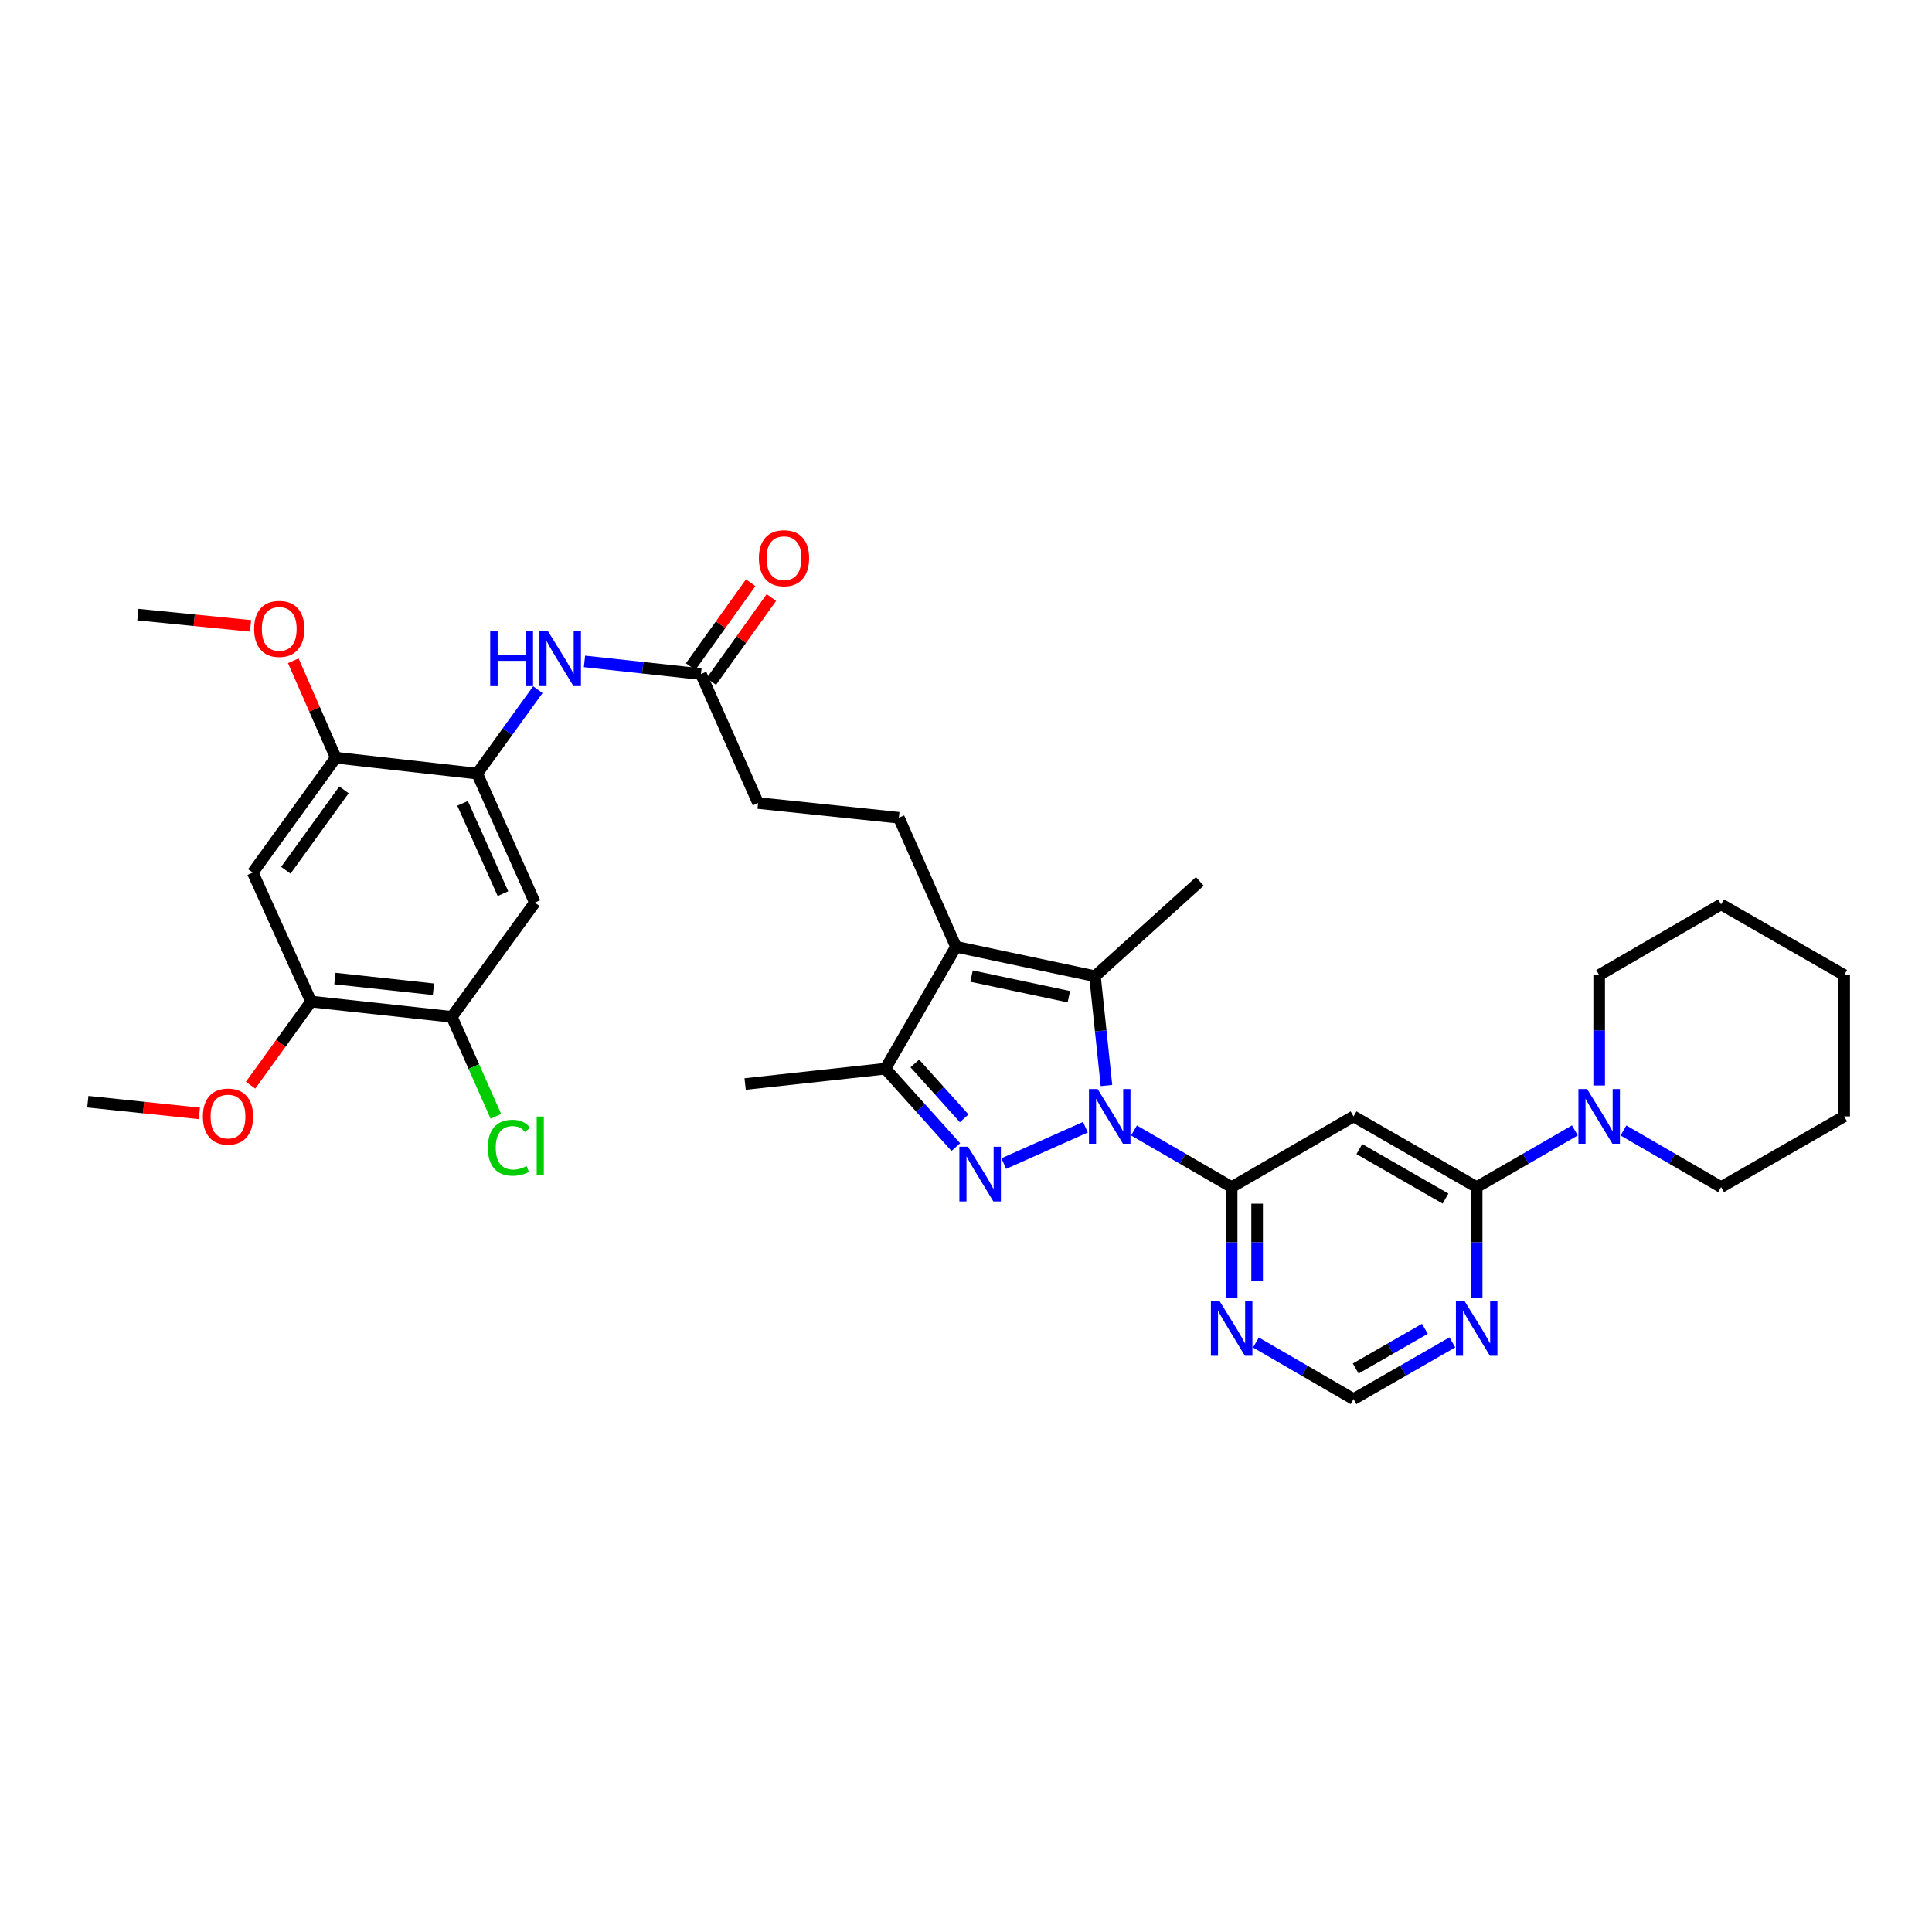 <?xml version='1.0' encoding='iso-8859-1'?>
<svg version='1.1' baseProfile='full'
              xmlns='http://www.w3.org/2000/svg'
                      xmlns:rdkit='http://www.rdkit.org/xml'
                      xmlns:xlink='http://www.w3.org/1999/xlink'
                  xml:space='preserve'
width='1000px' height='1000px' viewBox='0 0 1000 1000'>
<!-- END OF HEADER -->
<rect style='opacity:1.0;fill:#FFFFFF;stroke:none' width='1000' height='1000' x='0' y='0'> </rect>
<path class='bond-0' d='M 561.813,583.445 L 519.546,602.269' style='fill:none;fill-rule:evenodd;stroke:#0000FF;stroke-width:6px;stroke-linecap:butt;stroke-linejoin:miter;stroke-opacity:1' />
<path class='bond-1' d='M 572.708,561.86 L 569.733,533.573' style='fill:none;fill-rule:evenodd;stroke:#0000FF;stroke-width:6px;stroke-linecap:butt;stroke-linejoin:miter;stroke-opacity:1' />
<path class='bond-1' d='M 569.733,533.573 L 566.759,505.286' style='fill:none;fill-rule:evenodd;stroke:#000000;stroke-width:6px;stroke-linecap:butt;stroke-linejoin:miter;stroke-opacity:1' />
<path class='bond-3' d='M 586.952,585.129 L 612.227,599.784' style='fill:none;fill-rule:evenodd;stroke:#0000FF;stroke-width:6px;stroke-linecap:butt;stroke-linejoin:miter;stroke-opacity:1' />
<path class='bond-3' d='M 612.227,599.784 L 637.501,614.438' style='fill:none;fill-rule:evenodd;stroke:#000000;stroke-width:6px;stroke-linecap:butt;stroke-linejoin:miter;stroke-opacity:1' />
<path class='bond-4' d='M 494.74,593.737 L 476.488,573.446' style='fill:none;fill-rule:evenodd;stroke:#0000FF;stroke-width:6px;stroke-linecap:butt;stroke-linejoin:miter;stroke-opacity:1' />
<path class='bond-4' d='M 476.488,573.446 L 458.237,553.156' style='fill:none;fill-rule:evenodd;stroke:#000000;stroke-width:6px;stroke-linecap:butt;stroke-linejoin:miter;stroke-opacity:1' />
<path class='bond-4' d='M 499.063,578.836 L 486.287,564.633' style='fill:none;fill-rule:evenodd;stroke:#0000FF;stroke-width:6px;stroke-linecap:butt;stroke-linejoin:miter;stroke-opacity:1' />
<path class='bond-4' d='M 486.287,564.633 L 473.511,550.429' style='fill:none;fill-rule:evenodd;stroke:#000000;stroke-width:6px;stroke-linecap:butt;stroke-linejoin:miter;stroke-opacity:1' />
<path class='bond-2' d='M 566.759,505.286 L 494.816,490.043' style='fill:none;fill-rule:evenodd;stroke:#000000;stroke-width:6px;stroke-linecap:butt;stroke-linejoin:miter;stroke-opacity:1' />
<path class='bond-2' d='M 553.236,515.893 L 502.876,505.222' style='fill:none;fill-rule:evenodd;stroke:#000000;stroke-width:6px;stroke-linecap:butt;stroke-linejoin:miter;stroke-opacity:1' />
<path class='bond-23' d='M 566.759,505.286 L 621.035,456.209' style='fill:none;fill-rule:evenodd;stroke:#000000;stroke-width:6px;stroke-linecap:butt;stroke-linejoin:miter;stroke-opacity:1' />
<path class='bond-15' d='M 494.816,490.043 L 465.244,423.283' style='fill:none;fill-rule:evenodd;stroke:#000000;stroke-width:6px;stroke-linecap:butt;stroke-linejoin:miter;stroke-opacity:1' />
<path class='bond-34' d='M 494.816,490.043 L 458.237,553.156' style='fill:none;fill-rule:evenodd;stroke:#000000;stroke-width:6px;stroke-linecap:butt;stroke-linejoin:miter;stroke-opacity:1' />
<path class='bond-6' d='M 637.501,614.438 L 700.6,577.844' style='fill:none;fill-rule:evenodd;stroke:#000000;stroke-width:6px;stroke-linecap:butt;stroke-linejoin:miter;stroke-opacity:1' />
<path class='bond-9' d='M 637.501,614.438 L 637.501,643.026' style='fill:none;fill-rule:evenodd;stroke:#000000;stroke-width:6px;stroke-linecap:butt;stroke-linejoin:miter;stroke-opacity:1' />
<path class='bond-9' d='M 637.501,643.026 L 637.501,671.615' style='fill:none;fill-rule:evenodd;stroke:#0000FF;stroke-width:6px;stroke-linecap:butt;stroke-linejoin:miter;stroke-opacity:1' />
<path class='bond-9' d='M 650.68,623.015 L 650.68,643.026' style='fill:none;fill-rule:evenodd;stroke:#000000;stroke-width:6px;stroke-linecap:butt;stroke-linejoin:miter;stroke-opacity:1' />
<path class='bond-9' d='M 650.68,643.026 L 650.68,663.038' style='fill:none;fill-rule:evenodd;stroke:#0000FF;stroke-width:6px;stroke-linecap:butt;stroke-linejoin:miter;stroke-opacity:1' />
<path class='bond-26' d='M 458.237,553.156 L 385.679,561.085' style='fill:none;fill-rule:evenodd;stroke:#000000;stroke-width:6px;stroke-linecap:butt;stroke-linejoin:miter;stroke-opacity:1' />
<path class='bond-5' d='M 764.321,614.438 L 700.6,577.844' style='fill:none;fill-rule:evenodd;stroke:#000000;stroke-width:6px;stroke-linecap:butt;stroke-linejoin:miter;stroke-opacity:1' />
<path class='bond-5' d='M 748.199,620.378 L 703.595,594.762' style='fill:none;fill-rule:evenodd;stroke:#000000;stroke-width:6px;stroke-linecap:butt;stroke-linejoin:miter;stroke-opacity:1' />
<path class='bond-8' d='M 764.321,614.438 L 789.738,599.769' style='fill:none;fill-rule:evenodd;stroke:#000000;stroke-width:6px;stroke-linecap:butt;stroke-linejoin:miter;stroke-opacity:1' />
<path class='bond-8' d='M 789.738,599.769 L 815.156,585.099' style='fill:none;fill-rule:evenodd;stroke:#0000FF;stroke-width:6px;stroke-linecap:butt;stroke-linejoin:miter;stroke-opacity:1' />
<path class='bond-35' d='M 764.321,614.438 L 764.321,643.026' style='fill:none;fill-rule:evenodd;stroke:#000000;stroke-width:6px;stroke-linecap:butt;stroke-linejoin:miter;stroke-opacity:1' />
<path class='bond-35' d='M 764.321,643.026 L 764.321,671.615' style='fill:none;fill-rule:evenodd;stroke:#0000FF;stroke-width:6px;stroke-linecap:butt;stroke-linejoin:miter;stroke-opacity:1' />
<path class='bond-7' d='M 246.977,400.418 L 262.684,378.692' style='fill:none;fill-rule:evenodd;stroke:#000000;stroke-width:6px;stroke-linecap:butt;stroke-linejoin:miter;stroke-opacity:1' />
<path class='bond-7' d='M 262.684,378.692 L 278.392,356.967' style='fill:none;fill-rule:evenodd;stroke:#0000FF;stroke-width:6px;stroke-linecap:butt;stroke-linejoin:miter;stroke-opacity:1' />
<path class='bond-11' d='M 246.977,400.418 L 276.849,467.192' style='fill:none;fill-rule:evenodd;stroke:#000000;stroke-width:6px;stroke-linecap:butt;stroke-linejoin:miter;stroke-opacity:1' />
<path class='bond-11' d='M 239.428,415.816 L 260.338,462.557' style='fill:none;fill-rule:evenodd;stroke:#000000;stroke-width:6px;stroke-linecap:butt;stroke-linejoin:miter;stroke-opacity:1' />
<path class='bond-14' d='M 246.977,400.418 L 173.804,392.188' style='fill:none;fill-rule:evenodd;stroke:#000000;stroke-width:6px;stroke-linecap:butt;stroke-linejoin:miter;stroke-opacity:1' />
<path class='bond-27' d='M 827.726,561.855 L 827.726,533.267' style='fill:none;fill-rule:evenodd;stroke:#0000FF;stroke-width:6px;stroke-linecap:butt;stroke-linejoin:miter;stroke-opacity:1' />
<path class='bond-27' d='M 827.726,533.267 L 827.726,504.679' style='fill:none;fill-rule:evenodd;stroke:#000000;stroke-width:6px;stroke-linecap:butt;stroke-linejoin:miter;stroke-opacity:1' />
<path class='bond-28' d='M 840.29,585.129 L 865.565,599.784' style='fill:none;fill-rule:evenodd;stroke:#0000FF;stroke-width:6px;stroke-linecap:butt;stroke-linejoin:miter;stroke-opacity:1' />
<path class='bond-28' d='M 865.565,599.784 L 890.839,614.438' style='fill:none;fill-rule:evenodd;stroke:#000000;stroke-width:6px;stroke-linecap:butt;stroke-linejoin:miter;stroke-opacity:1' />
<path class='bond-19' d='M 650.065,694.886 L 675.332,709.531' style='fill:none;fill-rule:evenodd;stroke:#0000FF;stroke-width:6px;stroke-linecap:butt;stroke-linejoin:miter;stroke-opacity:1' />
<path class='bond-19' d='M 675.332,709.531 L 700.6,724.176' style='fill:none;fill-rule:evenodd;stroke:#000000;stroke-width:6px;stroke-linecap:butt;stroke-linejoin:miter;stroke-opacity:1' />
<path class='bond-10' d='M 751.744,694.822 L 726.172,709.499' style='fill:none;fill-rule:evenodd;stroke:#0000FF;stroke-width:6px;stroke-linecap:butt;stroke-linejoin:miter;stroke-opacity:1' />
<path class='bond-10' d='M 726.172,709.499 L 700.6,724.176' style='fill:none;fill-rule:evenodd;stroke:#000000;stroke-width:6px;stroke-linecap:butt;stroke-linejoin:miter;stroke-opacity:1' />
<path class='bond-10' d='M 737.512,687.795 L 719.612,698.069' style='fill:none;fill-rule:evenodd;stroke:#0000FF;stroke-width:6px;stroke-linecap:butt;stroke-linejoin:miter;stroke-opacity:1' />
<path class='bond-10' d='M 719.612,698.069 L 701.711,708.342' style='fill:none;fill-rule:evenodd;stroke:#000000;stroke-width:6px;stroke-linecap:butt;stroke-linejoin:miter;stroke-opacity:1' />
<path class='bond-16' d='M 276.849,467.192 L 233.864,526.322' style='fill:none;fill-rule:evenodd;stroke:#000000;stroke-width:6px;stroke-linecap:butt;stroke-linejoin:miter;stroke-opacity:1' />
<path class='bond-12' d='M 130.826,451.64 L 173.804,392.188' style='fill:none;fill-rule:evenodd;stroke:#000000;stroke-width:6px;stroke-linecap:butt;stroke-linejoin:miter;stroke-opacity:1' />
<path class='bond-12' d='M 147.953,450.443 L 178.038,408.827' style='fill:none;fill-rule:evenodd;stroke:#000000;stroke-width:6px;stroke-linecap:butt;stroke-linejoin:miter;stroke-opacity:1' />
<path class='bond-17' d='M 130.826,451.64 L 160.998,518.4' style='fill:none;fill-rule:evenodd;stroke:#000000;stroke-width:6px;stroke-linecap:butt;stroke-linejoin:miter;stroke-opacity:1' />
<path class='bond-13' d='M 302.527,342.34 L 332.67,345.617' style='fill:none;fill-rule:evenodd;stroke:#0000FF;stroke-width:6px;stroke-linecap:butt;stroke-linejoin:miter;stroke-opacity:1' />
<path class='bond-13' d='M 332.67,345.617 L 362.813,348.895' style='fill:none;fill-rule:evenodd;stroke:#000000;stroke-width:6px;stroke-linecap:butt;stroke-linejoin:miter;stroke-opacity:1' />
<path class='bond-24' d='M 173.804,392.188 L 162.803,367.1' style='fill:none;fill-rule:evenodd;stroke:#000000;stroke-width:6px;stroke-linecap:butt;stroke-linejoin:miter;stroke-opacity:1' />
<path class='bond-24' d='M 162.803,367.1 L 151.803,342.011' style='fill:none;fill-rule:evenodd;stroke:#FF0000;stroke-width:6px;stroke-linecap:butt;stroke-linejoin:miter;stroke-opacity:1' />
<path class='bond-21' d='M 465.244,423.283 L 392.386,415.654' style='fill:none;fill-rule:evenodd;stroke:#000000;stroke-width:6px;stroke-linecap:butt;stroke-linejoin:miter;stroke-opacity:1' />
<path class='bond-22' d='M 233.864,526.322 L 245.265,552.062' style='fill:none;fill-rule:evenodd;stroke:#000000;stroke-width:6px;stroke-linecap:butt;stroke-linejoin:miter;stroke-opacity:1' />
<path class='bond-22' d='M 245.265,552.062 L 256.666,577.803' style='fill:none;fill-rule:evenodd;stroke:#00CC00;stroke-width:6px;stroke-linecap:butt;stroke-linejoin:miter;stroke-opacity:1' />
<path class='bond-37' d='M 233.864,526.322 L 160.998,518.4' style='fill:none;fill-rule:evenodd;stroke:#000000;stroke-width:6px;stroke-linecap:butt;stroke-linejoin:miter;stroke-opacity:1' />
<path class='bond-37' d='M 224.358,512.031 L 173.352,506.486' style='fill:none;fill-rule:evenodd;stroke:#000000;stroke-width:6px;stroke-linecap:butt;stroke-linejoin:miter;stroke-opacity:1' />
<path class='bond-25' d='M 160.998,518.4 L 145.346,540.045' style='fill:none;fill-rule:evenodd;stroke:#000000;stroke-width:6px;stroke-linecap:butt;stroke-linejoin:miter;stroke-opacity:1' />
<path class='bond-25' d='M 145.346,540.045 L 129.694,561.69' style='fill:none;fill-rule:evenodd;stroke:#FF0000;stroke-width:6px;stroke-linecap:butt;stroke-linejoin:miter;stroke-opacity:1' />
<path class='bond-18' d='M 362.813,348.895 L 392.386,415.654' style='fill:none;fill-rule:evenodd;stroke:#000000;stroke-width:6px;stroke-linecap:butt;stroke-linejoin:miter;stroke-opacity:1' />
<path class='bond-20' d='M 368.172,352.73 L 383.721,331.007' style='fill:none;fill-rule:evenodd;stroke:#000000;stroke-width:6px;stroke-linecap:butt;stroke-linejoin:miter;stroke-opacity:1' />
<path class='bond-20' d='M 383.721,331.007 L 399.271,309.284' style='fill:none;fill-rule:evenodd;stroke:#FF0000;stroke-width:6px;stroke-linecap:butt;stroke-linejoin:miter;stroke-opacity:1' />
<path class='bond-20' d='M 357.455,345.06 L 373.005,323.336' style='fill:none;fill-rule:evenodd;stroke:#000000;stroke-width:6px;stroke-linecap:butt;stroke-linejoin:miter;stroke-opacity:1' />
<path class='bond-20' d='M 373.005,323.336 L 388.554,301.613' style='fill:none;fill-rule:evenodd;stroke:#FF0000;stroke-width:6px;stroke-linecap:butt;stroke-linejoin:miter;stroke-opacity:1' />
<path class='bond-29' d='M 129.693,323.946 L 100.53,321.03' style='fill:none;fill-rule:evenodd;stroke:#FF0000;stroke-width:6px;stroke-linecap:butt;stroke-linejoin:miter;stroke-opacity:1' />
<path class='bond-29' d='M 100.53,321.03 L 71.366,318.115' style='fill:none;fill-rule:evenodd;stroke:#000000;stroke-width:6px;stroke-linecap:butt;stroke-linejoin:miter;stroke-opacity:1' />
<path class='bond-30' d='M 103.189,576.289 L 74.322,573.259' style='fill:none;fill-rule:evenodd;stroke:#FF0000;stroke-width:6px;stroke-linecap:butt;stroke-linejoin:miter;stroke-opacity:1' />
<path class='bond-30' d='M 74.322,573.259 L 45.455,570.23' style='fill:none;fill-rule:evenodd;stroke:#000000;stroke-width:6px;stroke-linecap:butt;stroke-linejoin:miter;stroke-opacity:1' />
<path class='bond-32' d='M 827.726,504.679 L 890.839,468.099' style='fill:none;fill-rule:evenodd;stroke:#000000;stroke-width:6px;stroke-linecap:butt;stroke-linejoin:miter;stroke-opacity:1' />
<path class='bond-31' d='M 890.839,614.438 L 954.545,577.844' style='fill:none;fill-rule:evenodd;stroke:#000000;stroke-width:6px;stroke-linecap:butt;stroke-linejoin:miter;stroke-opacity:1' />
<path class='bond-33' d='M 954.545,577.844 L 954.545,504.679' style='fill:none;fill-rule:evenodd;stroke:#000000;stroke-width:6px;stroke-linecap:butt;stroke-linejoin:miter;stroke-opacity:1' />
<path class='bond-36' d='M 890.839,468.099 L 954.545,504.679' style='fill:none;fill-rule:evenodd;stroke:#000000;stroke-width:6px;stroke-linecap:butt;stroke-linejoin:miter;stroke-opacity:1' />
<path  class='atom-0' d='M 568.128 563.684
L 577.408 578.684
Q 578.328 580.164, 579.808 582.844
Q 581.288 585.524, 581.368 585.684
L 581.368 563.684
L 585.128 563.684
L 585.128 592.004
L 581.248 592.004
L 571.288 575.604
Q 570.128 573.684, 568.888 571.484
Q 567.688 569.284, 567.328 568.604
L 567.328 592.004
L 563.648 592.004
L 563.648 563.684
L 568.128 563.684
' fill='#0000FF'/>
<path  class='atom-1' d='M 501.054 593.557
L 510.334 608.557
Q 511.254 610.037, 512.734 612.717
Q 514.214 615.397, 514.294 615.557
L 514.294 593.557
L 518.054 593.557
L 518.054 621.877
L 514.174 621.877
L 504.214 605.477
Q 503.054 603.557, 501.814 601.357
Q 500.614 599.157, 500.254 598.477
L 500.254 621.877
L 496.574 621.877
L 496.574 593.557
L 501.054 593.557
' fill='#0000FF'/>
<path  class='atom-9' d='M 821.466 563.684
L 830.746 578.684
Q 831.666 580.164, 833.146 582.844
Q 834.626 585.524, 834.706 585.684
L 834.706 563.684
L 838.466 563.684
L 838.466 592.004
L 834.586 592.004
L 824.626 575.604
Q 823.466 573.684, 822.226 571.484
Q 821.026 569.284, 820.666 568.604
L 820.666 592.004
L 816.986 592.004
L 816.986 563.684
L 821.466 563.684
' fill='#0000FF'/>
<path  class='atom-10' d='M 631.241 673.444
L 640.521 688.444
Q 641.441 689.924, 642.921 692.604
Q 644.401 695.284, 644.481 695.444
L 644.481 673.444
L 648.241 673.444
L 648.241 701.764
L 644.361 701.764
L 634.401 685.364
Q 633.241 683.444, 632.001 681.244
Q 630.801 679.044, 630.441 678.364
L 630.441 701.764
L 626.761 701.764
L 626.761 673.444
L 631.241 673.444
' fill='#0000FF'/>
<path  class='atom-11' d='M 758.061 673.444
L 767.341 688.444
Q 768.261 689.924, 769.741 692.604
Q 771.221 695.284, 771.301 695.444
L 771.301 673.444
L 775.061 673.444
L 775.061 701.764
L 771.181 701.764
L 761.221 685.364
Q 760.061 683.444, 758.821 681.244
Q 757.621 679.044, 757.261 678.364
L 757.261 701.764
L 753.581 701.764
L 753.581 673.444
L 758.061 673.444
' fill='#0000FF'/>
<path  class='atom-14' d='M 253.735 326.813
L 257.575 326.813
L 257.575 338.853
L 272.055 338.853
L 272.055 326.813
L 275.895 326.813
L 275.895 355.133
L 272.055 355.133
L 272.055 342.053
L 257.575 342.053
L 257.575 355.133
L 253.735 355.133
L 253.735 326.813
' fill='#0000FF'/>
<path  class='atom-14' d='M 283.695 326.813
L 292.975 341.813
Q 293.895 343.293, 295.375 345.973
Q 296.855 348.653, 296.935 348.813
L 296.935 326.813
L 300.695 326.813
L 300.695 355.133
L 296.815 355.133
L 286.855 338.733
Q 285.695 336.813, 284.455 334.613
Q 283.255 332.413, 282.895 331.733
L 282.895 355.133
L 279.215 355.133
L 279.215 326.813
L 283.695 326.813
' fill='#0000FF'/>
<path  class='atom-21' d='M 392.799 288.922
Q 392.799 282.122, 396.159 278.322
Q 399.519 274.522, 405.799 274.522
Q 412.079 274.522, 415.439 278.322
Q 418.799 282.122, 418.799 288.922
Q 418.799 295.802, 415.399 299.722
Q 411.999 303.602, 405.799 303.602
Q 399.559 303.602, 396.159 299.722
Q 392.799 295.842, 392.799 288.922
M 405.799 300.402
Q 410.119 300.402, 412.439 297.522
Q 414.799 294.602, 414.799 288.922
Q 414.799 283.362, 412.439 280.562
Q 410.119 277.722, 405.799 277.722
Q 401.479 277.722, 399.119 280.522
Q 396.799 283.322, 396.799 288.922
Q 396.799 294.642, 399.119 297.522
Q 401.479 300.402, 405.799 300.402
' fill='#FF0000'/>
<path  class='atom-23' d='M 252.516 594.068
Q 252.516 587.028, 255.796 583.348
Q 259.116 579.628, 265.396 579.628
Q 271.236 579.628, 274.356 583.748
L 271.716 585.908
Q 269.436 582.908, 265.396 582.908
Q 261.116 582.908, 258.836 585.788
Q 256.596 588.628, 256.596 594.068
Q 256.596 599.668, 258.916 602.548
Q 261.276 605.428, 265.836 605.428
Q 268.956 605.428, 272.596 603.548
L 273.716 606.548
Q 272.236 607.508, 269.996 608.068
Q 267.756 608.628, 265.276 608.628
Q 259.116 608.628, 255.796 604.868
Q 252.516 601.108, 252.516 594.068
' fill='#00CC00'/>
<path  class='atom-23' d='M 277.796 577.908
L 281.476 577.908
L 281.476 608.268
L 277.796 608.268
L 277.796 577.908
' fill='#00CC00'/>
<path  class='atom-25' d='M 131.532 325.509
Q 131.532 318.709, 134.892 314.909
Q 138.252 311.109, 144.532 311.109
Q 150.812 311.109, 154.172 314.909
Q 157.532 318.709, 157.532 325.509
Q 157.532 332.389, 154.132 336.309
Q 150.732 340.189, 144.532 340.189
Q 138.292 340.189, 134.892 336.309
Q 131.532 332.429, 131.532 325.509
M 144.532 336.989
Q 148.852 336.989, 151.172 334.109
Q 153.532 331.189, 153.532 325.509
Q 153.532 319.949, 151.172 317.149
Q 148.852 314.309, 144.532 314.309
Q 140.212 314.309, 137.852 317.109
Q 135.532 319.909, 135.532 325.509
Q 135.532 331.229, 137.852 334.109
Q 140.212 336.989, 144.532 336.989
' fill='#FF0000'/>
<path  class='atom-26' d='M 105.013 577.924
Q 105.013 571.124, 108.373 567.324
Q 111.733 563.524, 118.013 563.524
Q 124.293 563.524, 127.653 567.324
Q 131.013 571.124, 131.013 577.924
Q 131.013 584.804, 127.613 588.724
Q 124.213 592.604, 118.013 592.604
Q 111.773 592.604, 108.373 588.724
Q 105.013 584.844, 105.013 577.924
M 118.013 589.404
Q 122.333 589.404, 124.653 586.524
Q 127.013 583.604, 127.013 577.924
Q 127.013 572.364, 124.653 569.564
Q 122.333 566.724, 118.013 566.724
Q 113.693 566.724, 111.333 569.524
Q 109.013 572.324, 109.013 577.924
Q 109.013 583.644, 111.333 586.524
Q 113.693 589.404, 118.013 589.404
' fill='#FF0000'/>
</svg>
